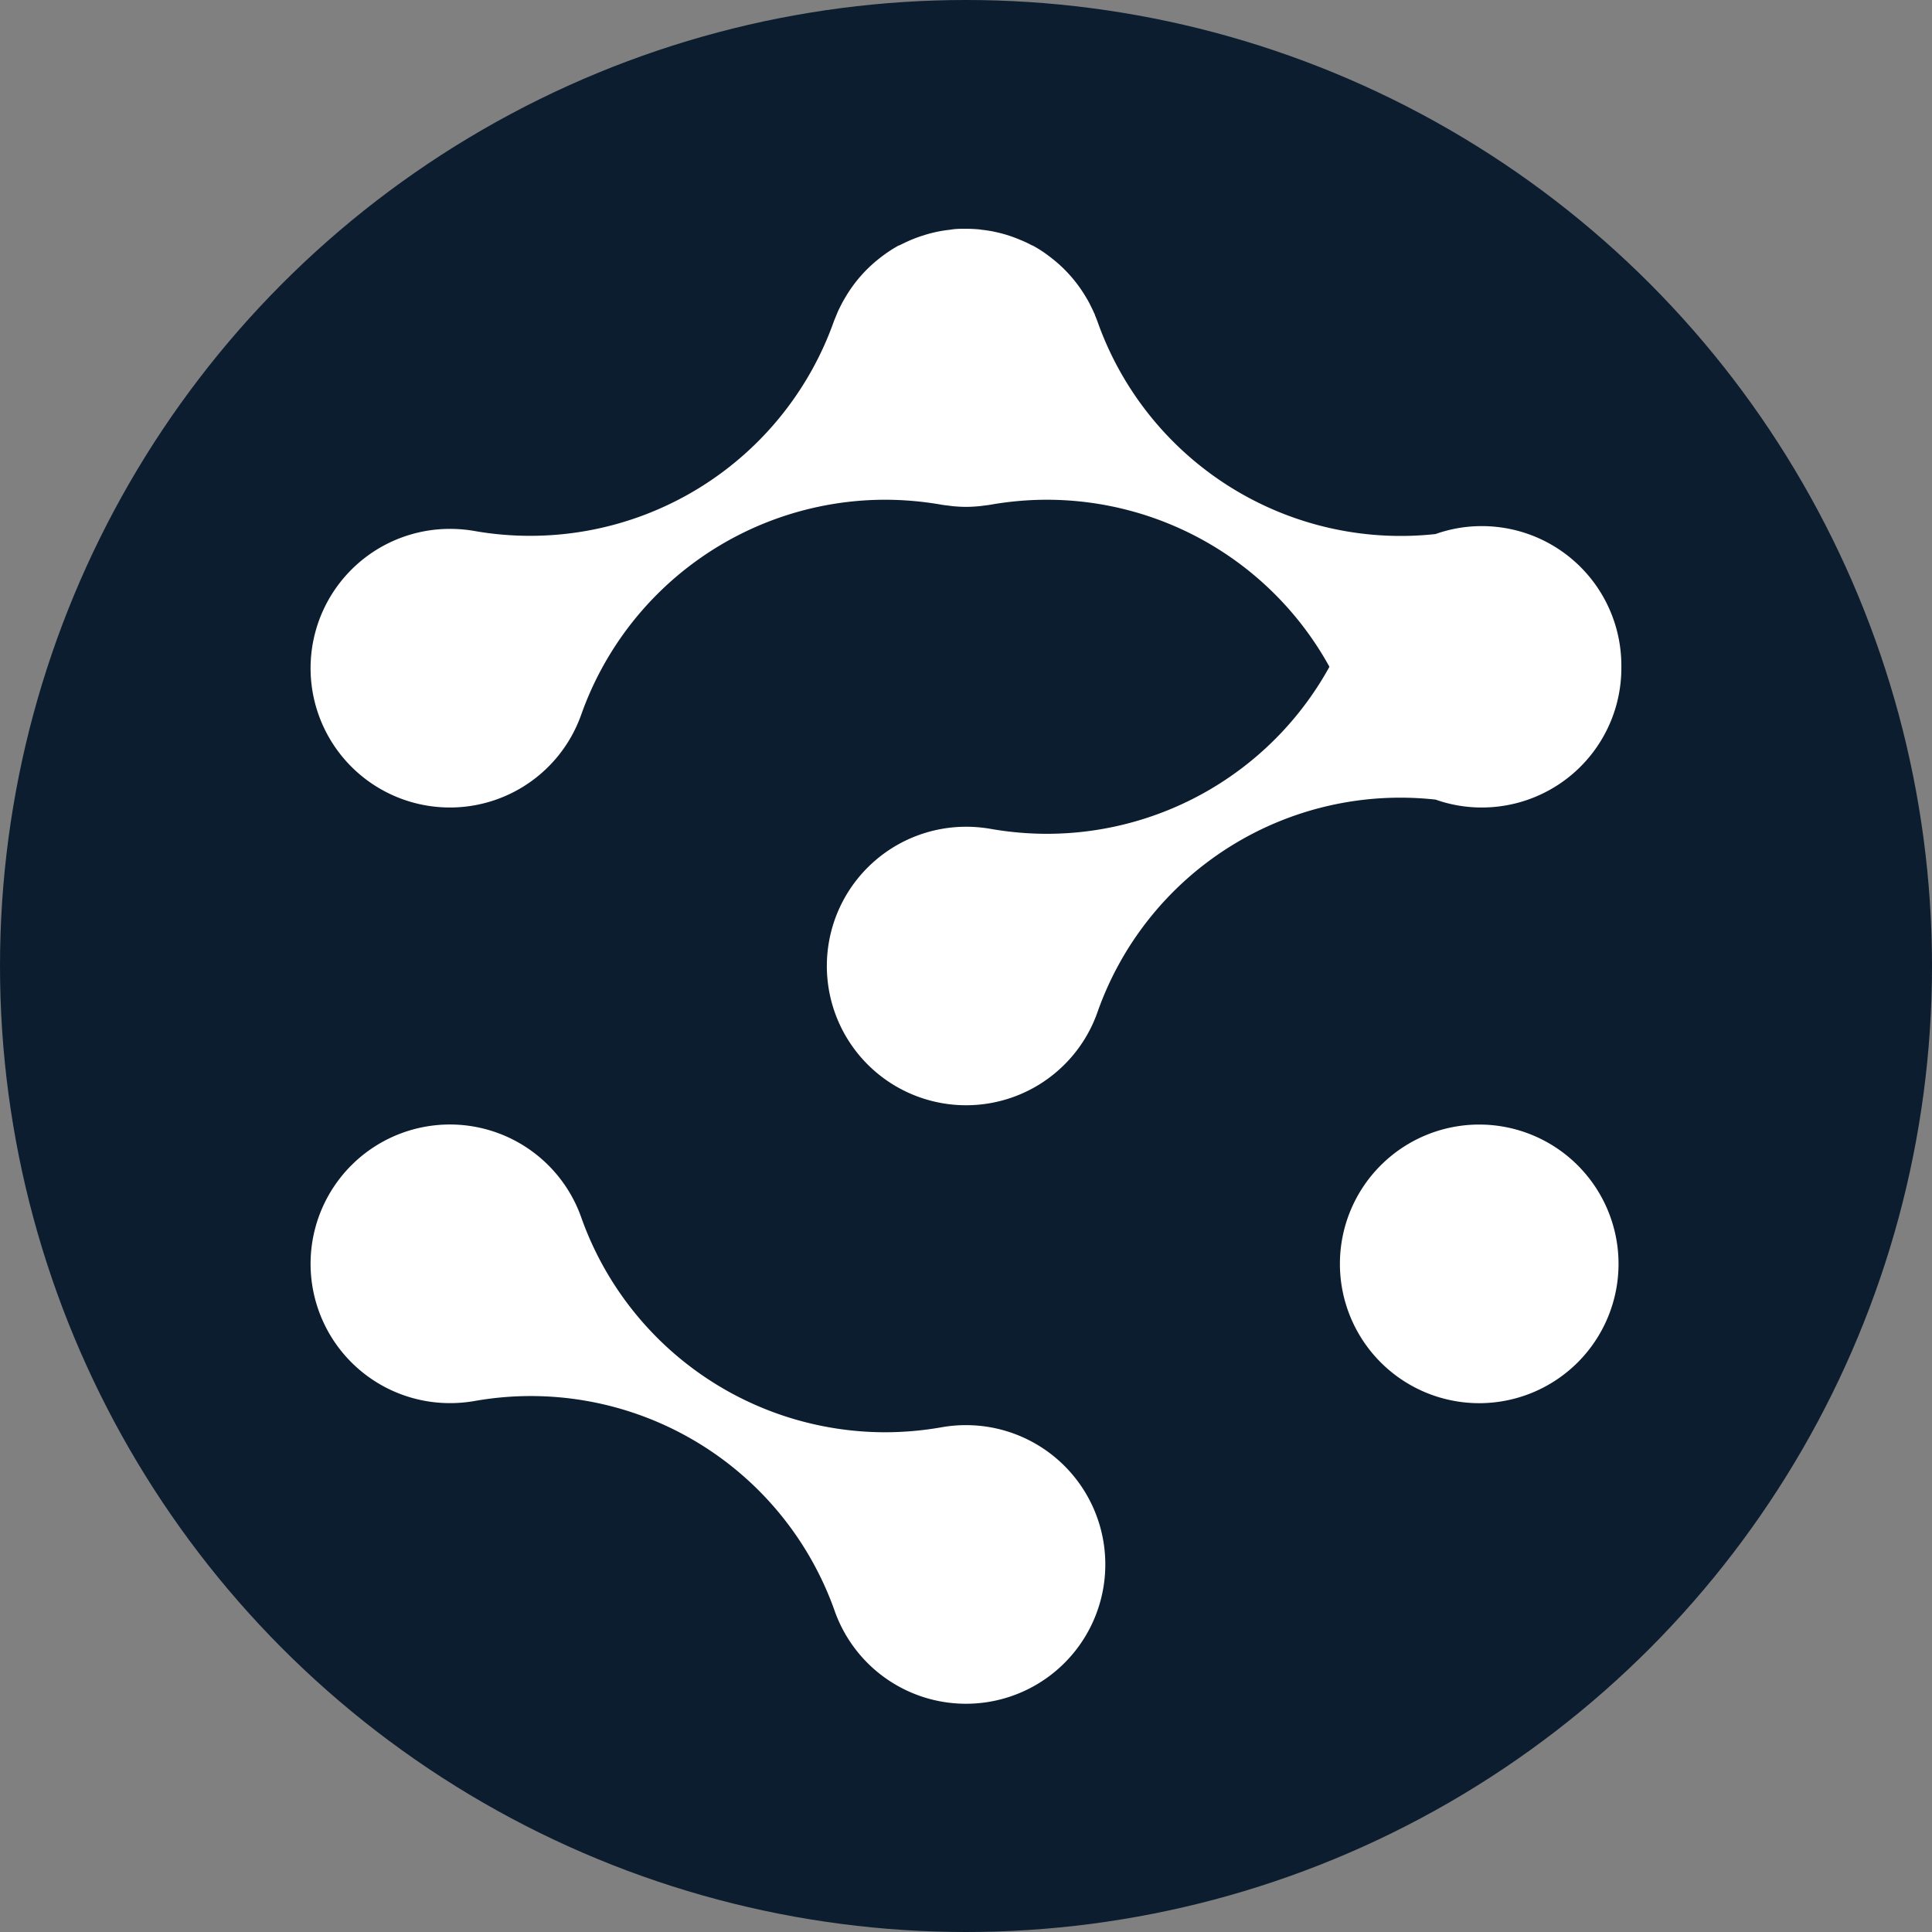 <svg viewBox="0 0 328.26 328.26" xmlns="http://www.w3.org/2000/svg"><rect x="0" y="0" width="328.26" height="328.26" fill="#808080" stroke="none"/><defs><style>.cls-1{fill:#0c1d2f;}.cls-2{fill:#fff;}</style></defs><g data-name="Layer 2" id="Layer_2"><g data-name="Layer 1" id="Layer_1-2"><circle r="164.13" cy="164.13" cx="164.13" class="cls-1"></circle><path d="M251.32,191.07A23.67,23.67,0,1,0,275,214.74a23.67,23.67,0,0,0-23.66-23.67" class="cls-2"></path><path d="M275.48,113.06a23.7,23.7,0,0,0-23.67-23.67,23.4,23.4,0,0,0-7.91,1.35A54.65,54.65,0,0,1,186.46,54.6q-.19-.52-.42-1.05c0-.13-.1-.27-.16-.4-.22-.52-.47-1-.74-1.54s-.51-.92-.78-1.37c0,0,0,0,0,0a23.65,23.65,0,0,0-5.69-6.39l-.38-.29c-.37-.27-.73-.55-1.11-.8a20.33,20.33,0,0,0-1.75-1.06l-.07,0c-.63-.34-1.28-.65-2-.94l-.17-.07c-.63-.27-1.28-.5-1.95-.72l-.23-.07c-.63-.19-1.28-.36-1.95-.5l-.31-.07c-.63-.12-1.27-.22-1.93-.29l-.39-.06c-.76-.07-1.54-.11-2.33-.11s-1.57,0-2.33.11l-.39.06c-.66.07-1.3.17-1.93.29l-.32.07c-.66.14-1.31.31-1.94.5l-.23.08a20.5,20.5,0,0,0-2,.71l-.17.07c-.67.29-1.32.6-2,.94l-.08,0c-.6.33-1.18.68-1.74,1.06-.38.25-.75.53-1.12.8l-.37.29a23.54,23.54,0,0,0-5.69,6.4l0,0c-.27.45-.54.9-.78,1.37s-.52,1-.74,1.53l-.17.42c-.14.34-.29.69-.41,1A54.76,54.76,0,0,1,80.63,90.22a24.35,24.35,0,0,0-4.19-.36,23.67,23.67,0,1,0,22.33,31.52,54.82,54.82,0,0,1,51.61-36.47,55.68,55.68,0,0,1,9.57.84c.43.08.87.12,1.3.17l.59.08c.76.07,1.52.12,2.29.12s1.53-.05,2.29-.12l.57-.07c.44-.06.89-.1,1.32-.18a55.6,55.6,0,0,1,9.57-.84,54.84,54.84,0,0,1,48,28.38,54.84,54.84,0,0,1-48,28.38,55.68,55.68,0,0,1-9.57-.84,24.15,24.15,0,0,0-4.18-.36A23.66,23.66,0,1,0,186.46,172a54.55,54.55,0,0,1,57.46-36.14,23.44,23.44,0,0,0,7.89,1.34,23.7,23.7,0,0,0,23.67-23.67c0-.08,0-.15,0-.23s0-.15,0-.23" class="cls-2"></path><path d="M164.13,242.14a23.21,23.21,0,0,0-4.18.37,55.68,55.68,0,0,1-9.57.84,54.82,54.82,0,0,1-51.61-36.47A23.67,23.67,0,1,0,76.44,238.4a24.35,24.35,0,0,0,4.19-.36,54.76,54.76,0,0,1,61.17,35.62,23.67,23.67,0,1,0,22.33-31.52" class="cls-2"></path></g></g></svg>